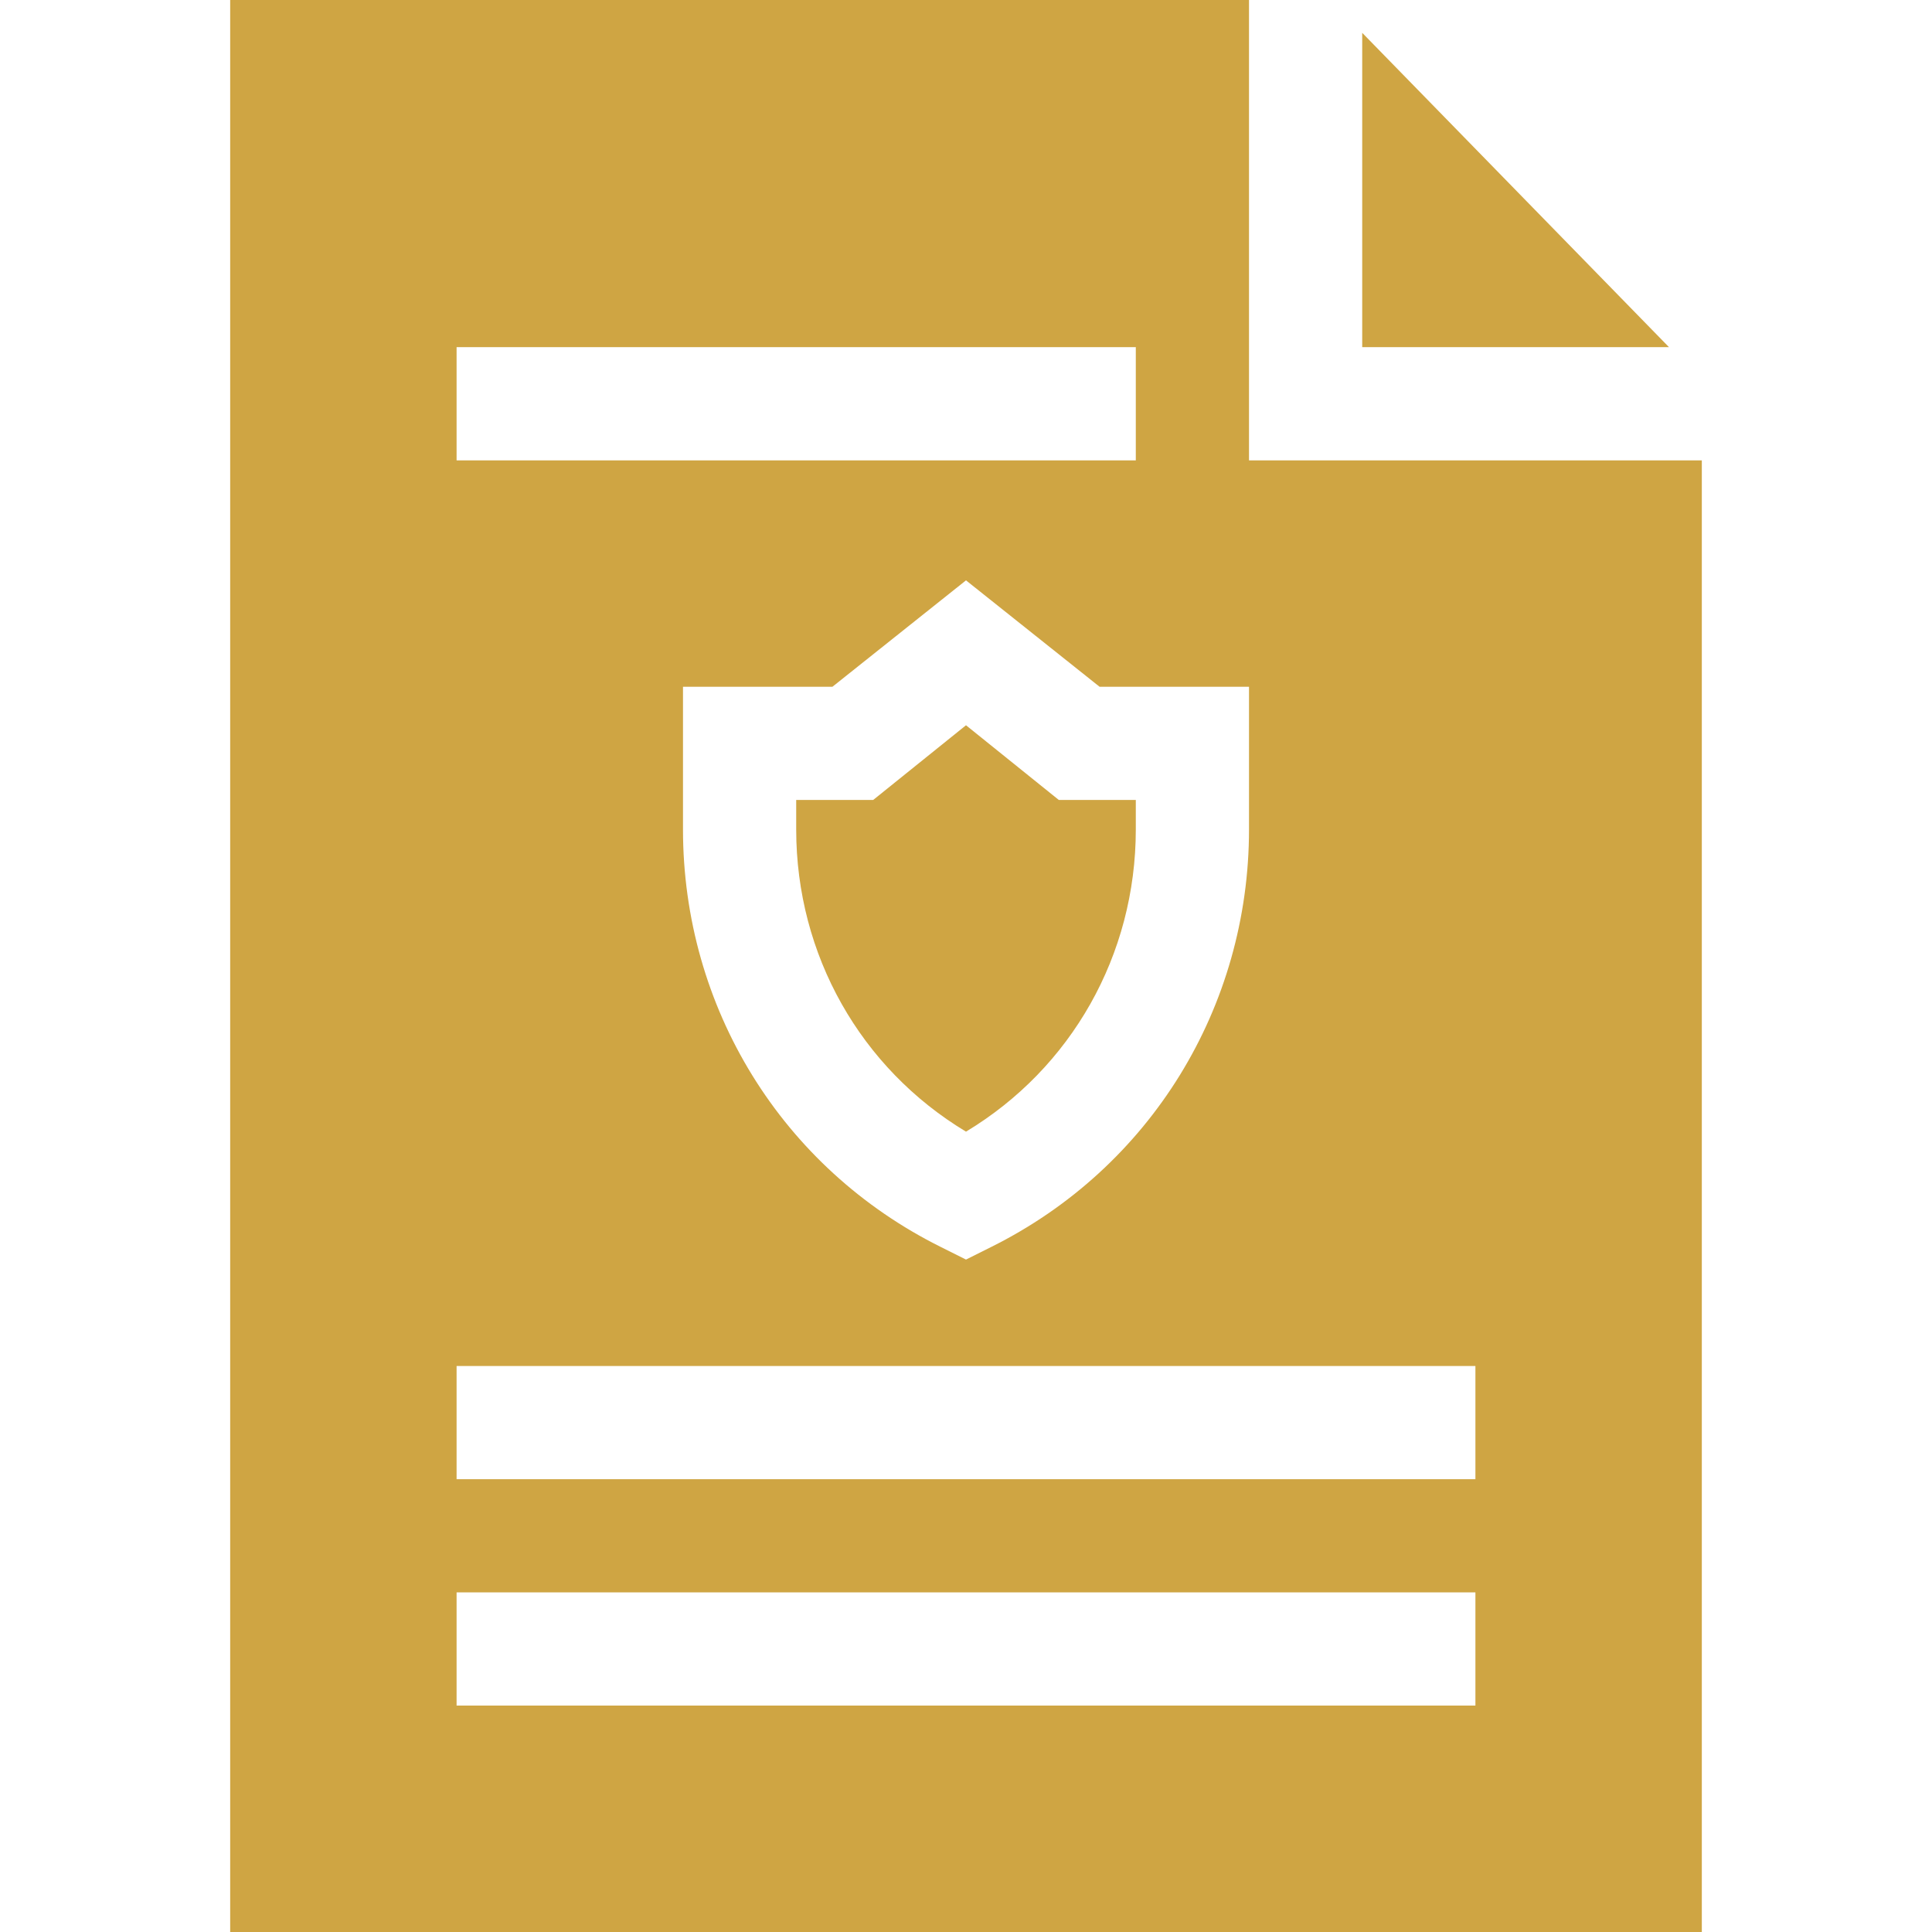 <svg width="512" height="512" viewBox="0 0 512 512" fill="none" xmlns="http://www.w3.org/2000/svg">
<path d="M361 8.7V92H442.3L361 8.7ZM280.6 212L256 192.2L231.4 212H211V219.8C211 253.1 228.1 283.1 256 299.9C283.9 283.1 301 253.1 301 219.8V212H280.6ZM280.6 212L256 192.2L231.4 212H211V219.8C211 253.1 228.1 283.1 256 299.9C283.9 283.1 301 253.1 301 219.8V212H280.6ZM331 122V0H61V512H451V122H331ZM121 92H301V122H121V92ZM331 182V219.8C331 266.9 304.9 309.5 262.6 330.5L256 333.8L249.4 330.5C207.1 309.5 181 266.9 181 219.8V182H220.6L256 153.8L291.4 182H331ZM391 452H121V422H391V452ZM391 392H121V362H391V392ZM256 192.2L231.4 212H211V219.8C211 253.1 228.1 283.1 256 299.9C283.9 283.1 301 253.1 301 219.8V212H280.6L256 192.2ZM280.6 212L256 192.2L231.4 212H211V219.8C211 253.1 228.1 283.1 256 299.9C283.9 283.1 301 253.1 301 219.8V212H280.6ZM280.6 212L256 192.2L231.4 212H211V219.8C211 253.1 228.1 283.1 256 299.9C283.9 283.1 301 253.1 301 219.8V212H280.6Z" fill="#CFA543"/>
</svg>
